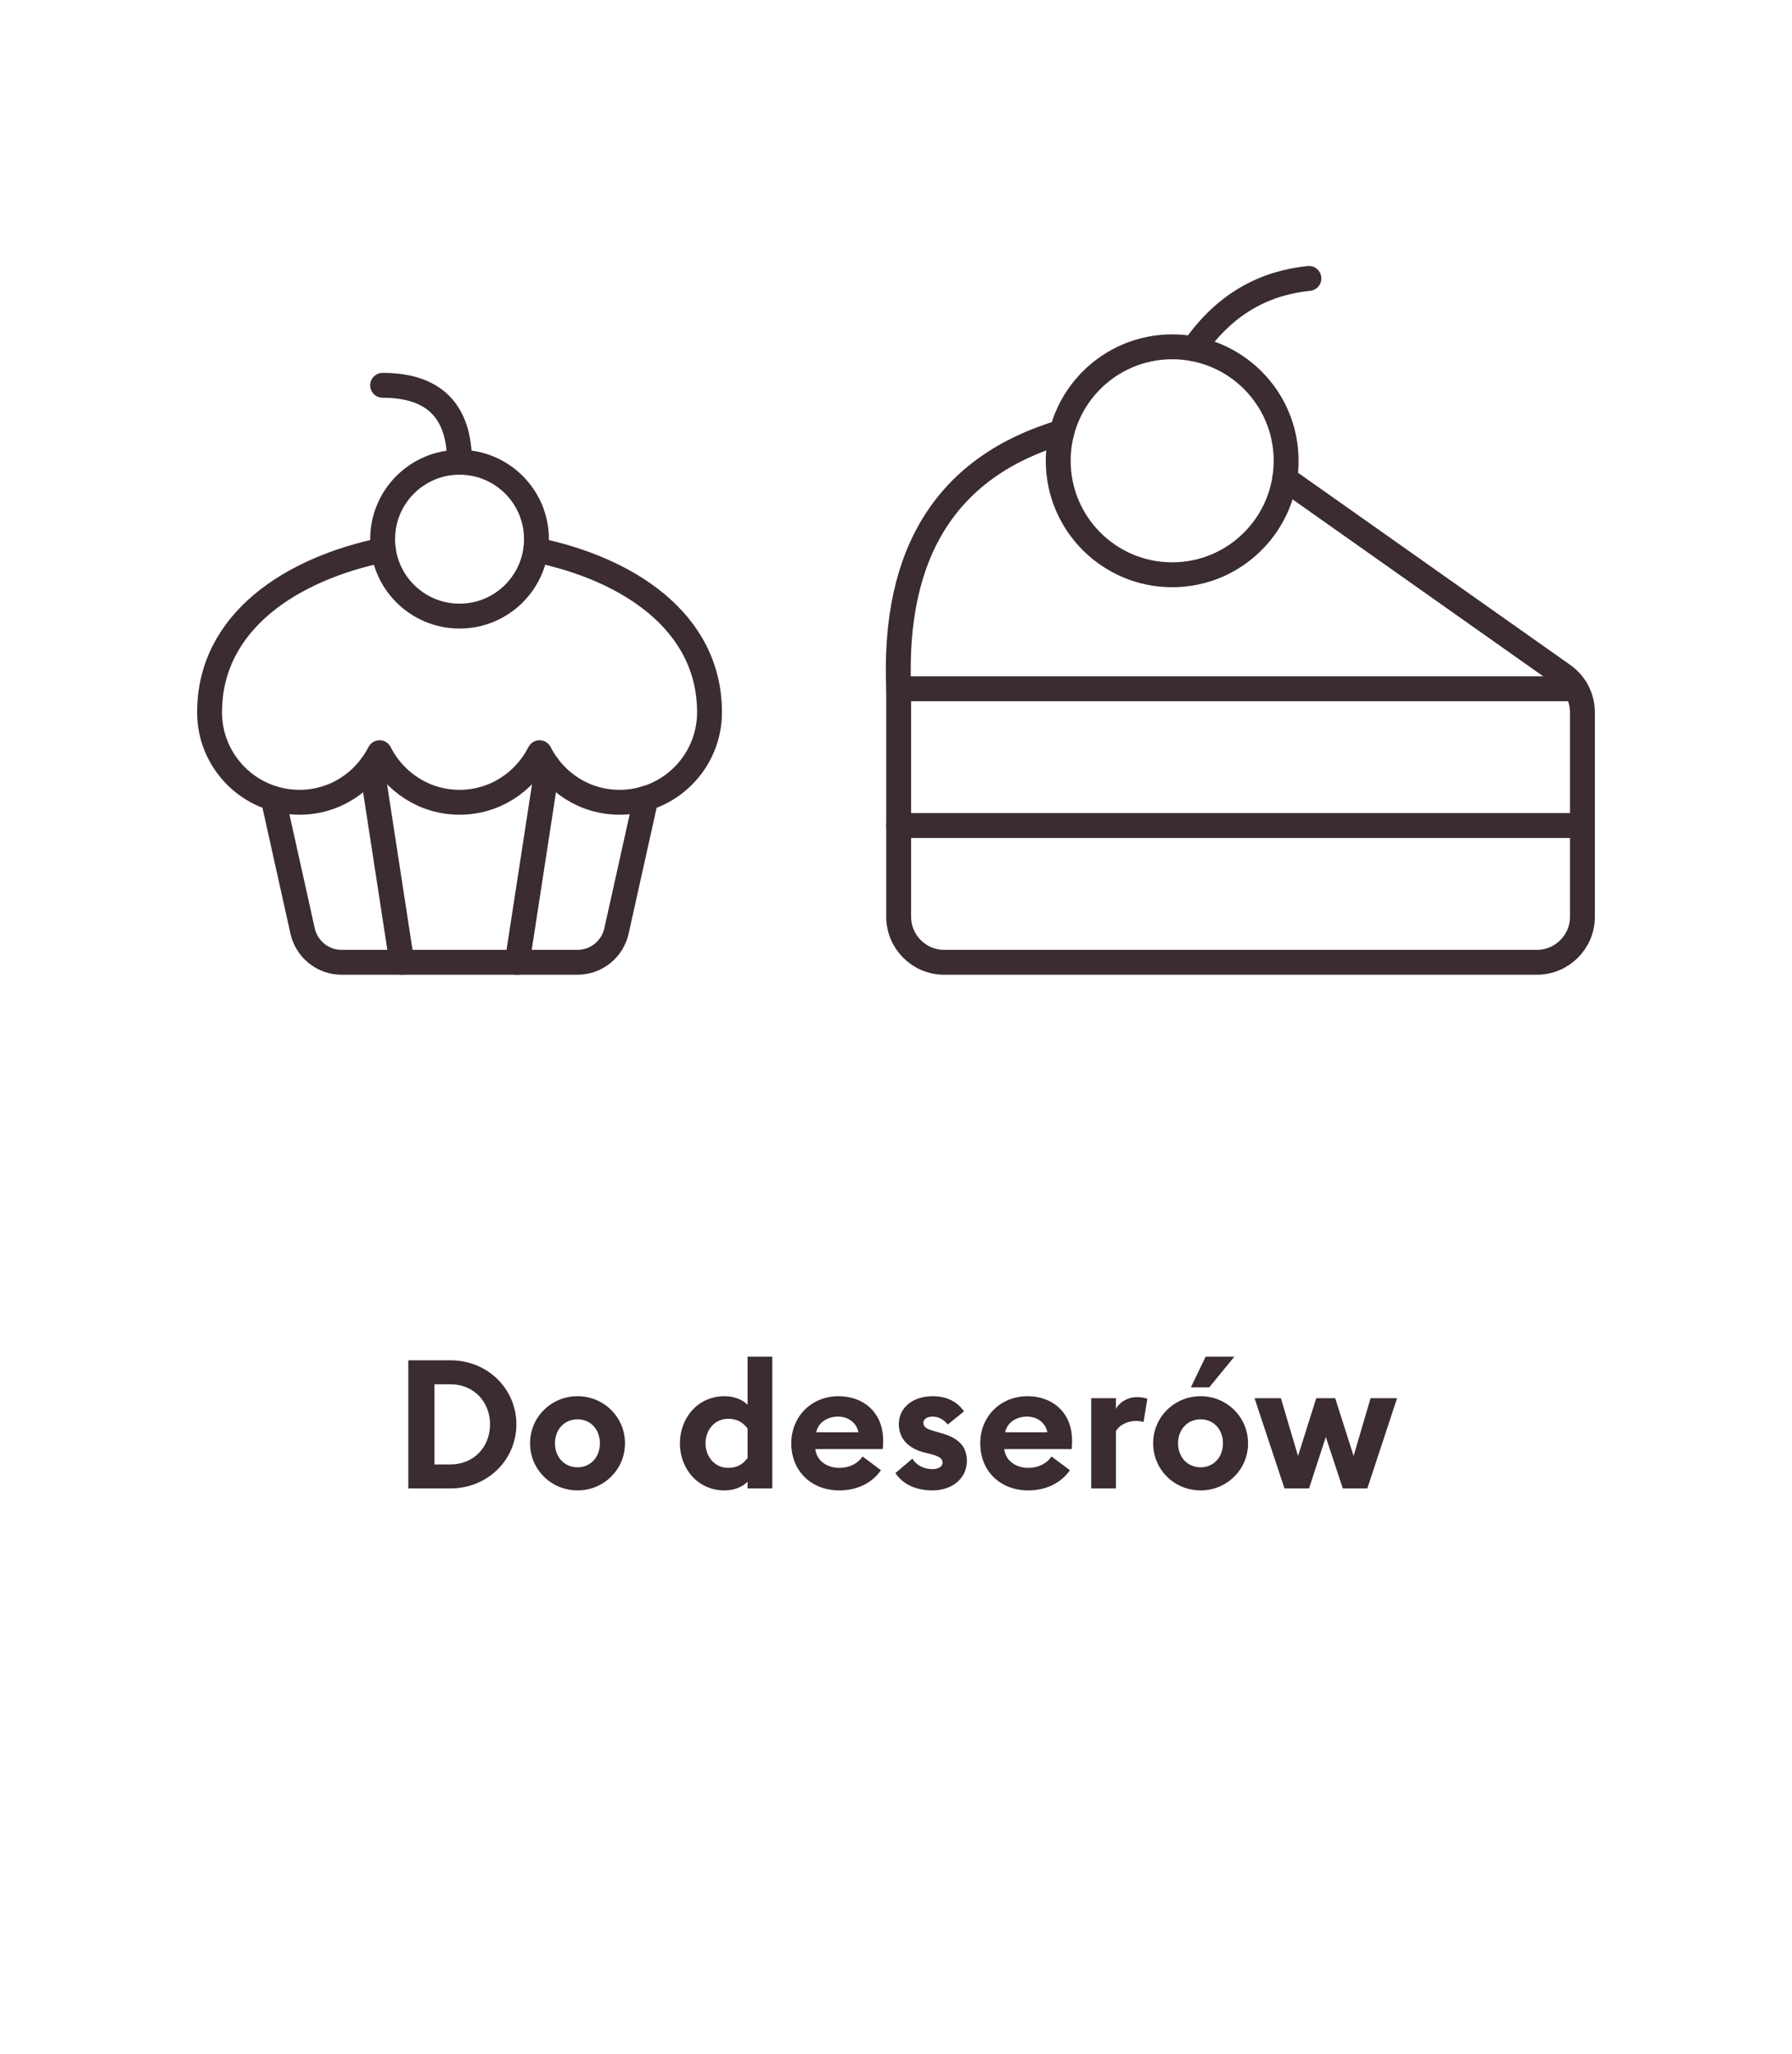 <svg width="144" height="165" viewBox="0 0 144 165" fill="none" xmlns="http://www.w3.org/2000/svg">
<path d="M21.948 64.144L24.316 74.796C24.643 76.267 25.945 77.314 27.453 77.314H46.401C47.908 77.314 49.212 76.267 49.539 74.796L51.909 64.14" stroke="#3B2C2F" stroke-width="2" stroke-linecap="round" stroke-linejoin="round"/>
<path d="M43.048 44.182C50.385 45.676 57.015 49.912 57.015 57.226C57.015 61.221 53.778 64.457 49.783 64.457C46.965 64.457 44.548 62.828 43.355 60.475C42.163 62.828 39.746 64.457 36.927 64.457C34.109 64.457 31.692 62.828 30.499 60.475C29.306 62.828 26.892 64.457 24.071 64.457C20.079 64.457 16.84 61.221 16.84 57.226C16.84 49.918 23.474 45.678 30.806 44.182" stroke="#3B2C2F" stroke-width="2" stroke-linecap="round" stroke-linejoin="round"/>
<path d="M36.928 49.5C40.341 49.5 43.109 46.733 43.109 43.319C43.109 39.905 40.341 37.138 36.928 37.138C33.514 37.138 30.747 39.905 30.747 43.319C30.747 46.733 33.514 49.5 36.928 49.5Z" stroke="#3B2C2F" stroke-width="2" stroke-linecap="round" stroke-linejoin="round"/>
<path d="M36.928 37.138C36.928 33.018 34.868 30.957 30.747 30.957" stroke="#3B2C2F" stroke-width="2" stroke-linecap="round" stroke-linejoin="round"/>
<path d="M43.994 61.511L41.562 77.314" stroke="#3B2C2F" stroke-width="2" stroke-linecap="round" stroke-linejoin="round"/>
<path d="M29.861 61.511L32.292 77.314" stroke="#3B2C2F" stroke-width="2" stroke-linecap="round" stroke-linejoin="round"/>
<path d="M94.193 46.179C99.25 46.179 103.35 42.079 103.35 37.021C103.35 31.964 99.25 27.864 94.193 27.864C89.135 27.864 85.035 31.964 85.035 37.021C85.035 42.079 89.135 46.179 94.193 46.179Z" stroke="#3B2C2F" stroke-width="2" stroke-linecap="round" stroke-linejoin="round"/>
<path d="M85.328 34.713C76.126 37.448 71.755 44.322 72.214 55.336V73.651C72.214 75.675 73.853 77.314 75.877 77.314H123.497C125.519 77.314 127.16 75.675 127.16 73.651V57.236C127.16 56.044 126.581 54.928 125.609 54.242L103.238 38.452" stroke="#3B2C2F" stroke-width="2" stroke-linecap="round" stroke-linejoin="round"/>
<path d="M126.629 55.336H72.214" stroke="#3B2C2F" stroke-width="2" stroke-linecap="round" stroke-linejoin="round"/>
<path d="M126.629 66.325H72.214" stroke="#3B2C2F" stroke-width="2" stroke-linecap="round" stroke-linejoin="round"/>
<path d="M95.919 28.026C98.515 24.253 101.78 22.717 105.181 22.37" stroke="#3B2C2F" stroke-width="2" stroke-linecap="round" stroke-linejoin="round"/>
<path d="M32.81 119.585V109.29H36.203C39.161 109.29 41.495 111.566 41.495 114.437C41.495 117.308 39.161 119.585 36.203 119.585H32.81ZM34.912 117.656H36.203C38.102 117.656 39.378 116.221 39.378 114.437C39.378 112.654 38.102 111.218 36.203 111.218H34.912V117.656ZM50.222 115.96C50.222 118.077 48.511 119.744 46.408 119.744C44.306 119.744 42.595 118.077 42.595 115.96C42.595 113.843 44.306 112.175 46.408 112.175C48.511 112.175 50.222 113.843 50.222 115.96ZM44.596 115.96C44.596 117.076 45.364 117.888 46.408 117.888C47.452 117.888 48.206 117.076 48.206 115.96C48.206 114.843 47.452 114.031 46.408 114.031C45.364 114.031 44.596 114.843 44.596 115.96ZM54.635 115.96C54.635 113.93 56.07 112.175 58.216 112.175C58.999 112.175 59.651 112.451 60.072 112.857V109H62.059V119.585H60.072V119.048C59.651 119.469 58.999 119.744 58.216 119.744C56.07 119.744 54.635 117.99 54.635 115.96ZM60.072 117.134V114.771C59.739 114.321 59.275 113.988 58.506 113.988C57.433 113.988 56.694 114.887 56.694 115.96C56.694 117.033 57.433 117.932 58.506 117.932C59.275 117.932 59.739 117.598 60.072 117.134ZM63.585 115.96C63.585 113.814 65.195 112.175 67.399 112.175C69.298 112.175 70.966 113.393 70.966 115.742C70.966 115.916 70.966 116.119 70.937 116.424H65.514C65.63 117.395 66.485 117.932 67.442 117.932C68.341 117.932 68.994 117.511 69.313 117.018L70.792 118.12C70.125 119.092 68.95 119.744 67.428 119.744C65.267 119.744 63.585 118.251 63.585 115.96ZM67.341 113.814C66.601 113.814 65.775 114.191 65.586 115.075H68.979C68.805 114.22 68.08 113.814 67.341 113.814ZM77.696 117.381C77.696 118.787 76.492 119.744 74.941 119.744C73.665 119.744 72.577 119.295 71.954 118.352L73.317 117.192C73.636 117.729 74.245 118.033 74.941 118.033C75.347 118.033 75.738 117.874 75.738 117.511C75.738 117.207 75.564 117.033 74.767 116.815L74.23 116.685C72.896 116.337 72.2 115.481 72.229 114.365C72.258 113.031 73.418 112.175 74.955 112.175C76.057 112.175 76.913 112.596 77.464 113.393L76.159 114.452C75.825 114.031 75.405 113.814 74.926 113.814C74.578 113.814 74.201 113.973 74.201 114.307C74.201 114.524 74.303 114.771 74.912 114.93L75.593 115.133C76.898 115.481 77.696 116.119 77.696 117.381ZM78.769 115.96C78.769 113.814 80.378 112.175 82.582 112.175C84.481 112.175 86.149 113.393 86.149 115.742C86.149 115.916 86.149 116.119 86.12 116.424H80.697C80.813 117.395 81.668 117.932 82.626 117.932C83.525 117.932 84.177 117.511 84.496 117.018L85.975 118.12C85.308 119.092 84.133 119.744 82.611 119.744C80.451 119.744 78.769 118.251 78.769 115.96ZM82.524 113.814C81.784 113.814 80.958 114.191 80.769 115.075H84.162C83.989 114.22 83.263 113.814 82.524 113.814ZM87.688 119.585V112.335H89.674V113.205C89.921 112.683 90.602 112.248 91.356 112.248C91.719 112.248 92.038 112.32 92.197 112.378L91.893 114.249C91.806 114.22 91.574 114.162 91.284 114.162C90.733 114.162 90.022 114.394 89.674 114.974V119.585H87.688ZM95.693 111.465L96.882 109H99.188L97.172 111.465H95.693ZM100.29 115.96C100.29 118.077 98.579 119.744 96.476 119.744C94.374 119.744 92.663 118.077 92.663 115.96C92.663 113.843 94.374 112.175 96.476 112.175C98.579 112.175 100.29 113.843 100.29 115.96ZM94.664 115.96C94.664 117.076 95.432 117.888 96.476 117.888C97.52 117.888 98.274 117.076 98.274 115.96C98.274 114.843 97.52 114.031 96.476 114.031C95.432 114.031 94.664 114.843 94.664 115.96ZM107.902 119.585L106.539 115.452L105.19 119.585H103.218L100.811 112.335H102.928L104.306 116.975L105.77 112.335H107.293L108.772 116.975L110.135 112.335H112.266L109.874 119.585H107.902Z" fill="#3B2C2F"/>
</svg>
